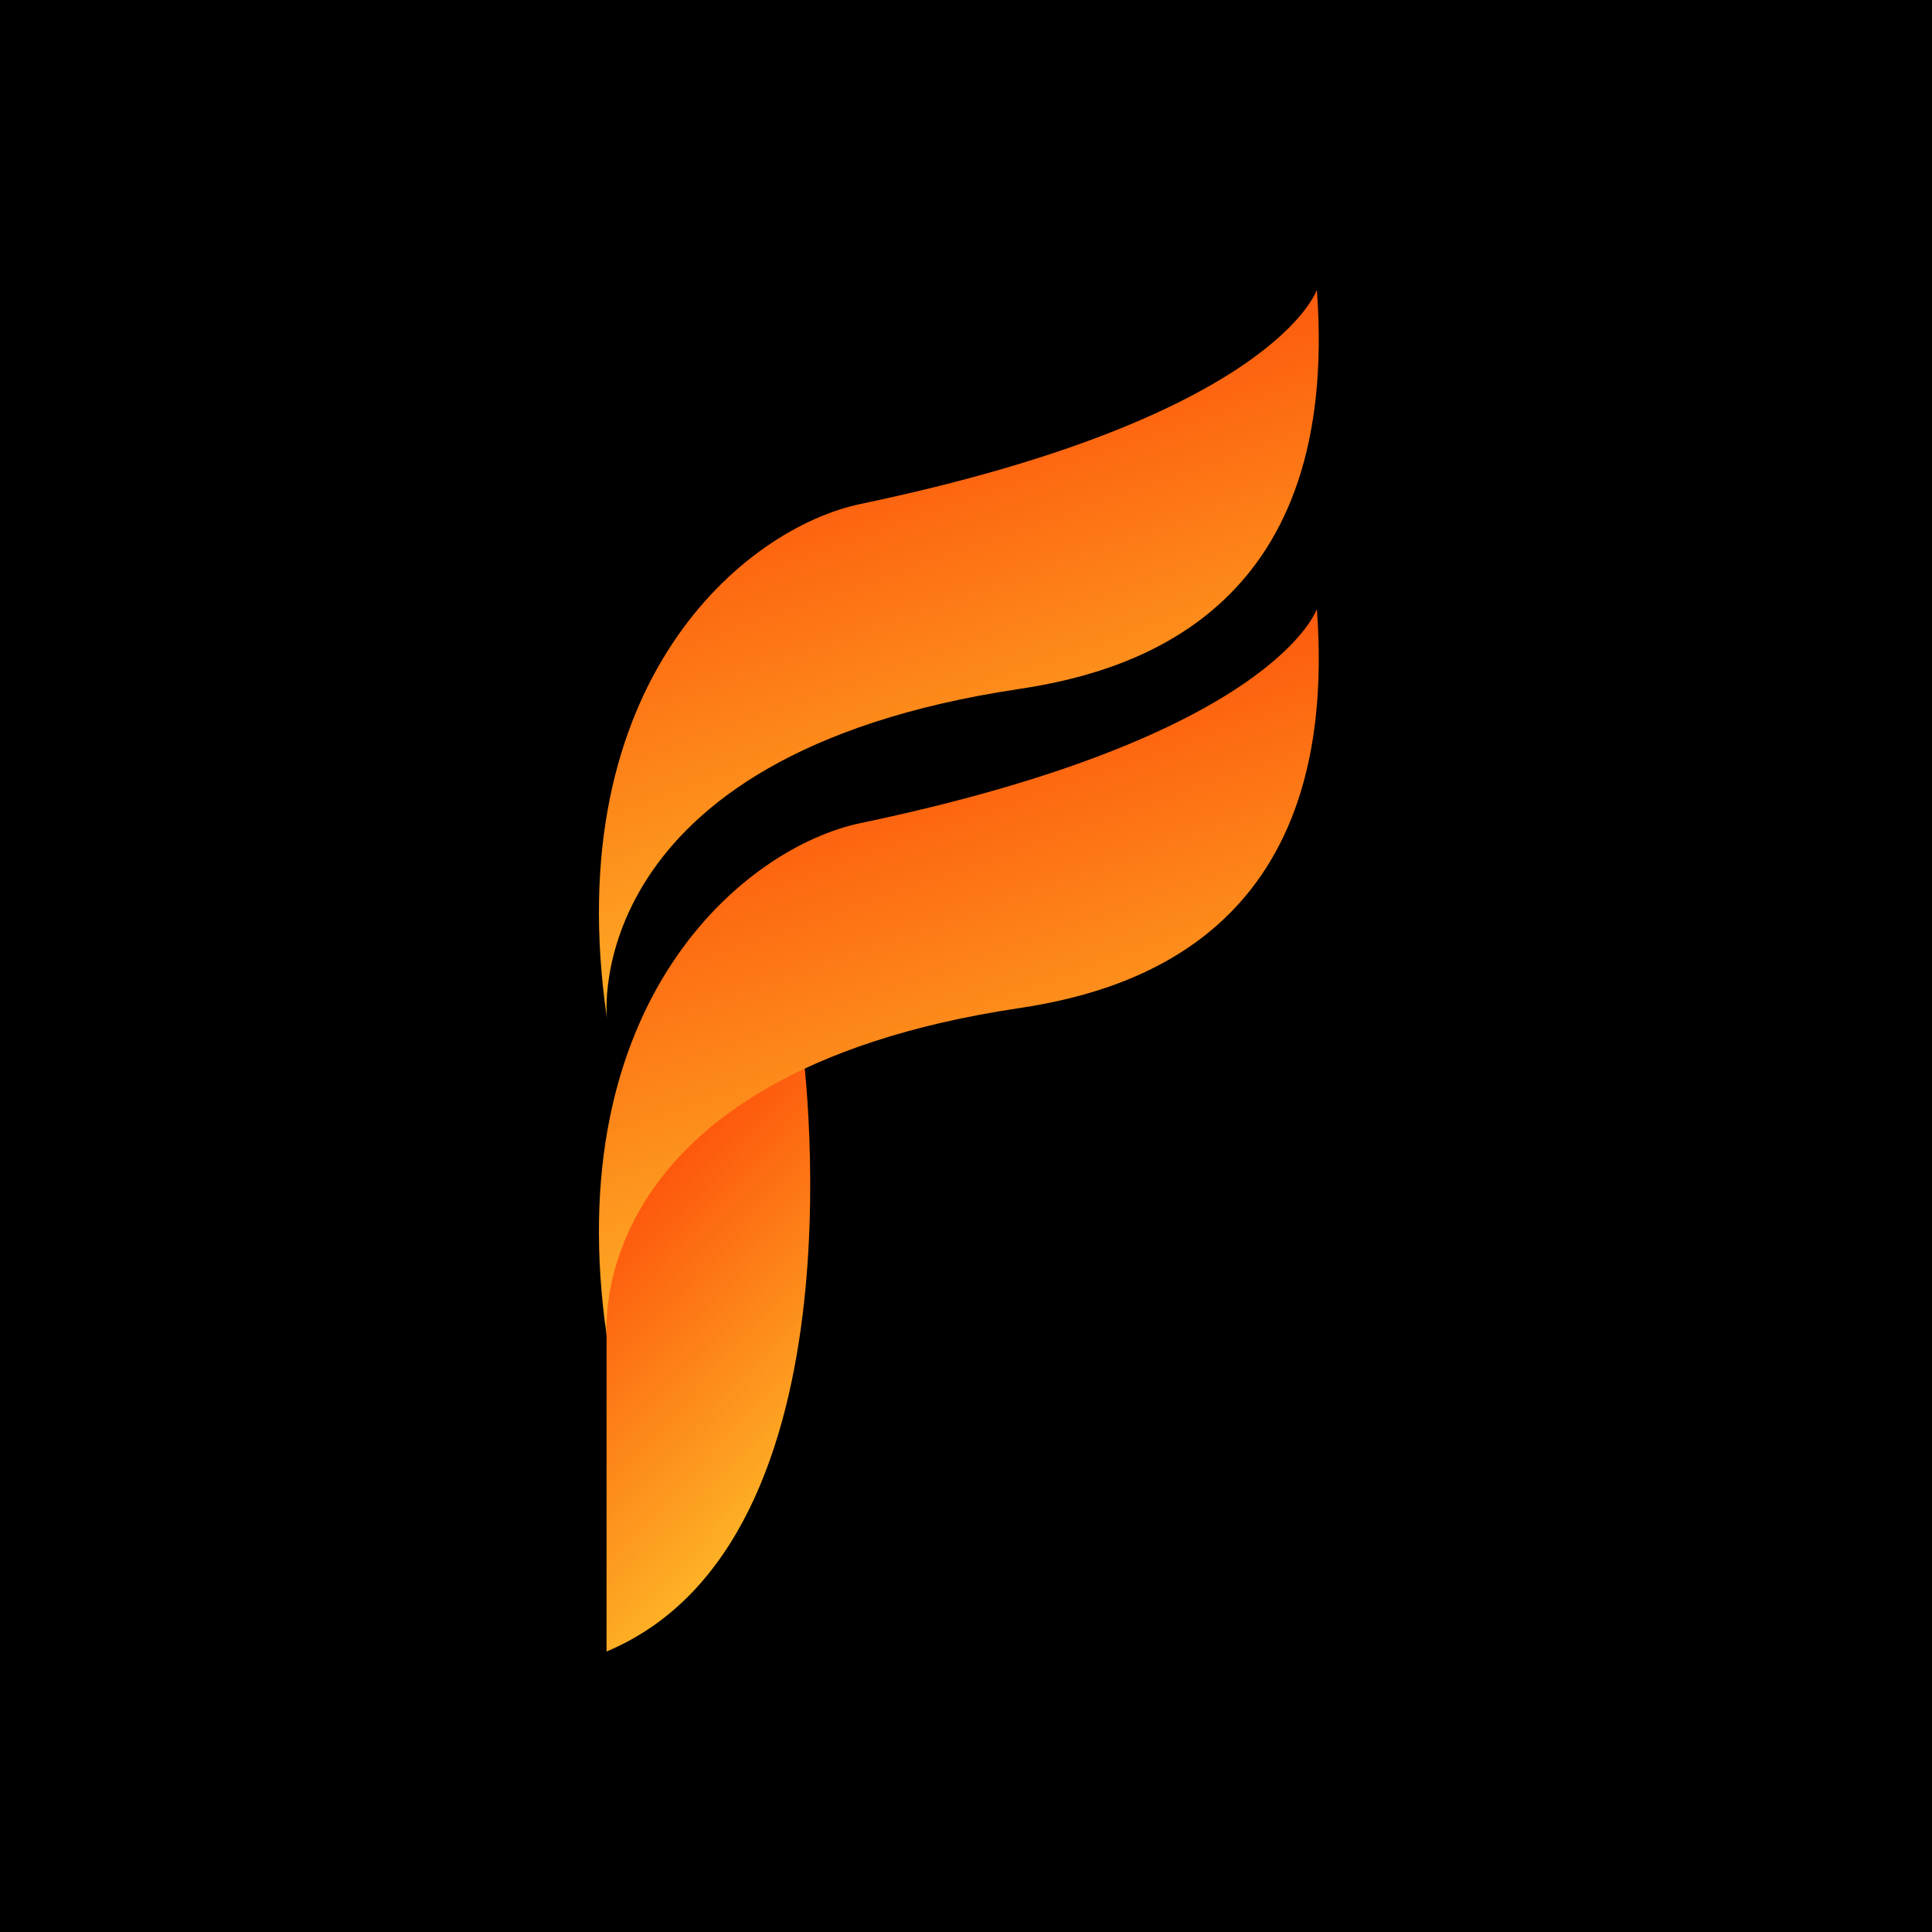 <svg xmlns="http://www.w3.org/2000/svg" width="200" height="200" viewBox="0 0 200 200">
  <rect width="100%" height="100%" fill="#000000"/>
  <g transform="translate(62, 30) scale(0.92)">
    <path d="M22.778 84.174C22.778 84.174 30.893 140.626 0.857 153.223V106.787C0.857 106.787 13.454 85.729 22.778 84.174Z" fill="url(#paint0_linear_457_10460)"/>
    <path d="M80.785 0C80.785 0 76.053 14.343 29.448 24.095C16.439 26.815 -4.612 44.129 0.901 81.977C0.901 81.977 -2.438 52.347 47.278 44.917C61.621 42.78 83.395 35.121 80.785 0Z" fill="url(#paint1_linear_457_10460)"/>
    <path d="M80.785 35.91C80.785 35.91 76.053 50.254 29.448 60.005C16.439 62.725 -4.612 80.039 0.901 117.887C0.901 117.887 -2.438 88.257 47.278 80.827C61.621 78.69 83.395 71.024 80.785 35.91Z" fill="url(#paint2_linear_457_10460)"/>
    <defs>
      <linearGradient id="paint0_linear_457_10460" x1="3.251" y1="101.496" x2="34.533" y2="131.548" gradientUnits="userSpaceOnUse">
        <stop stop-color="#FD540B"/>
        <stop offset="1" stop-color="#FDC32B"/>
      </linearGradient>
      <linearGradient id="paint1_linear_457_10460" x1="8.461" y1="20.566" x2="31.623" y2="86.803" gradientUnits="userSpaceOnUse">
        <stop stop-color="#FD540B"/>
        <stop offset="1" stop-color="#FDC32B"/>
      </linearGradient>
      <linearGradient id="paint2_linear_457_10460" x1="8.461" y1="56.476" x2="31.623" y2="122.713" gradientUnits="userSpaceOnUse">
        <stop stop-color="#FD540B"/>
        <stop offset="1" stop-color="#FDC32B"/>
      </linearGradient>
    </defs>
  </g>
</svg>
